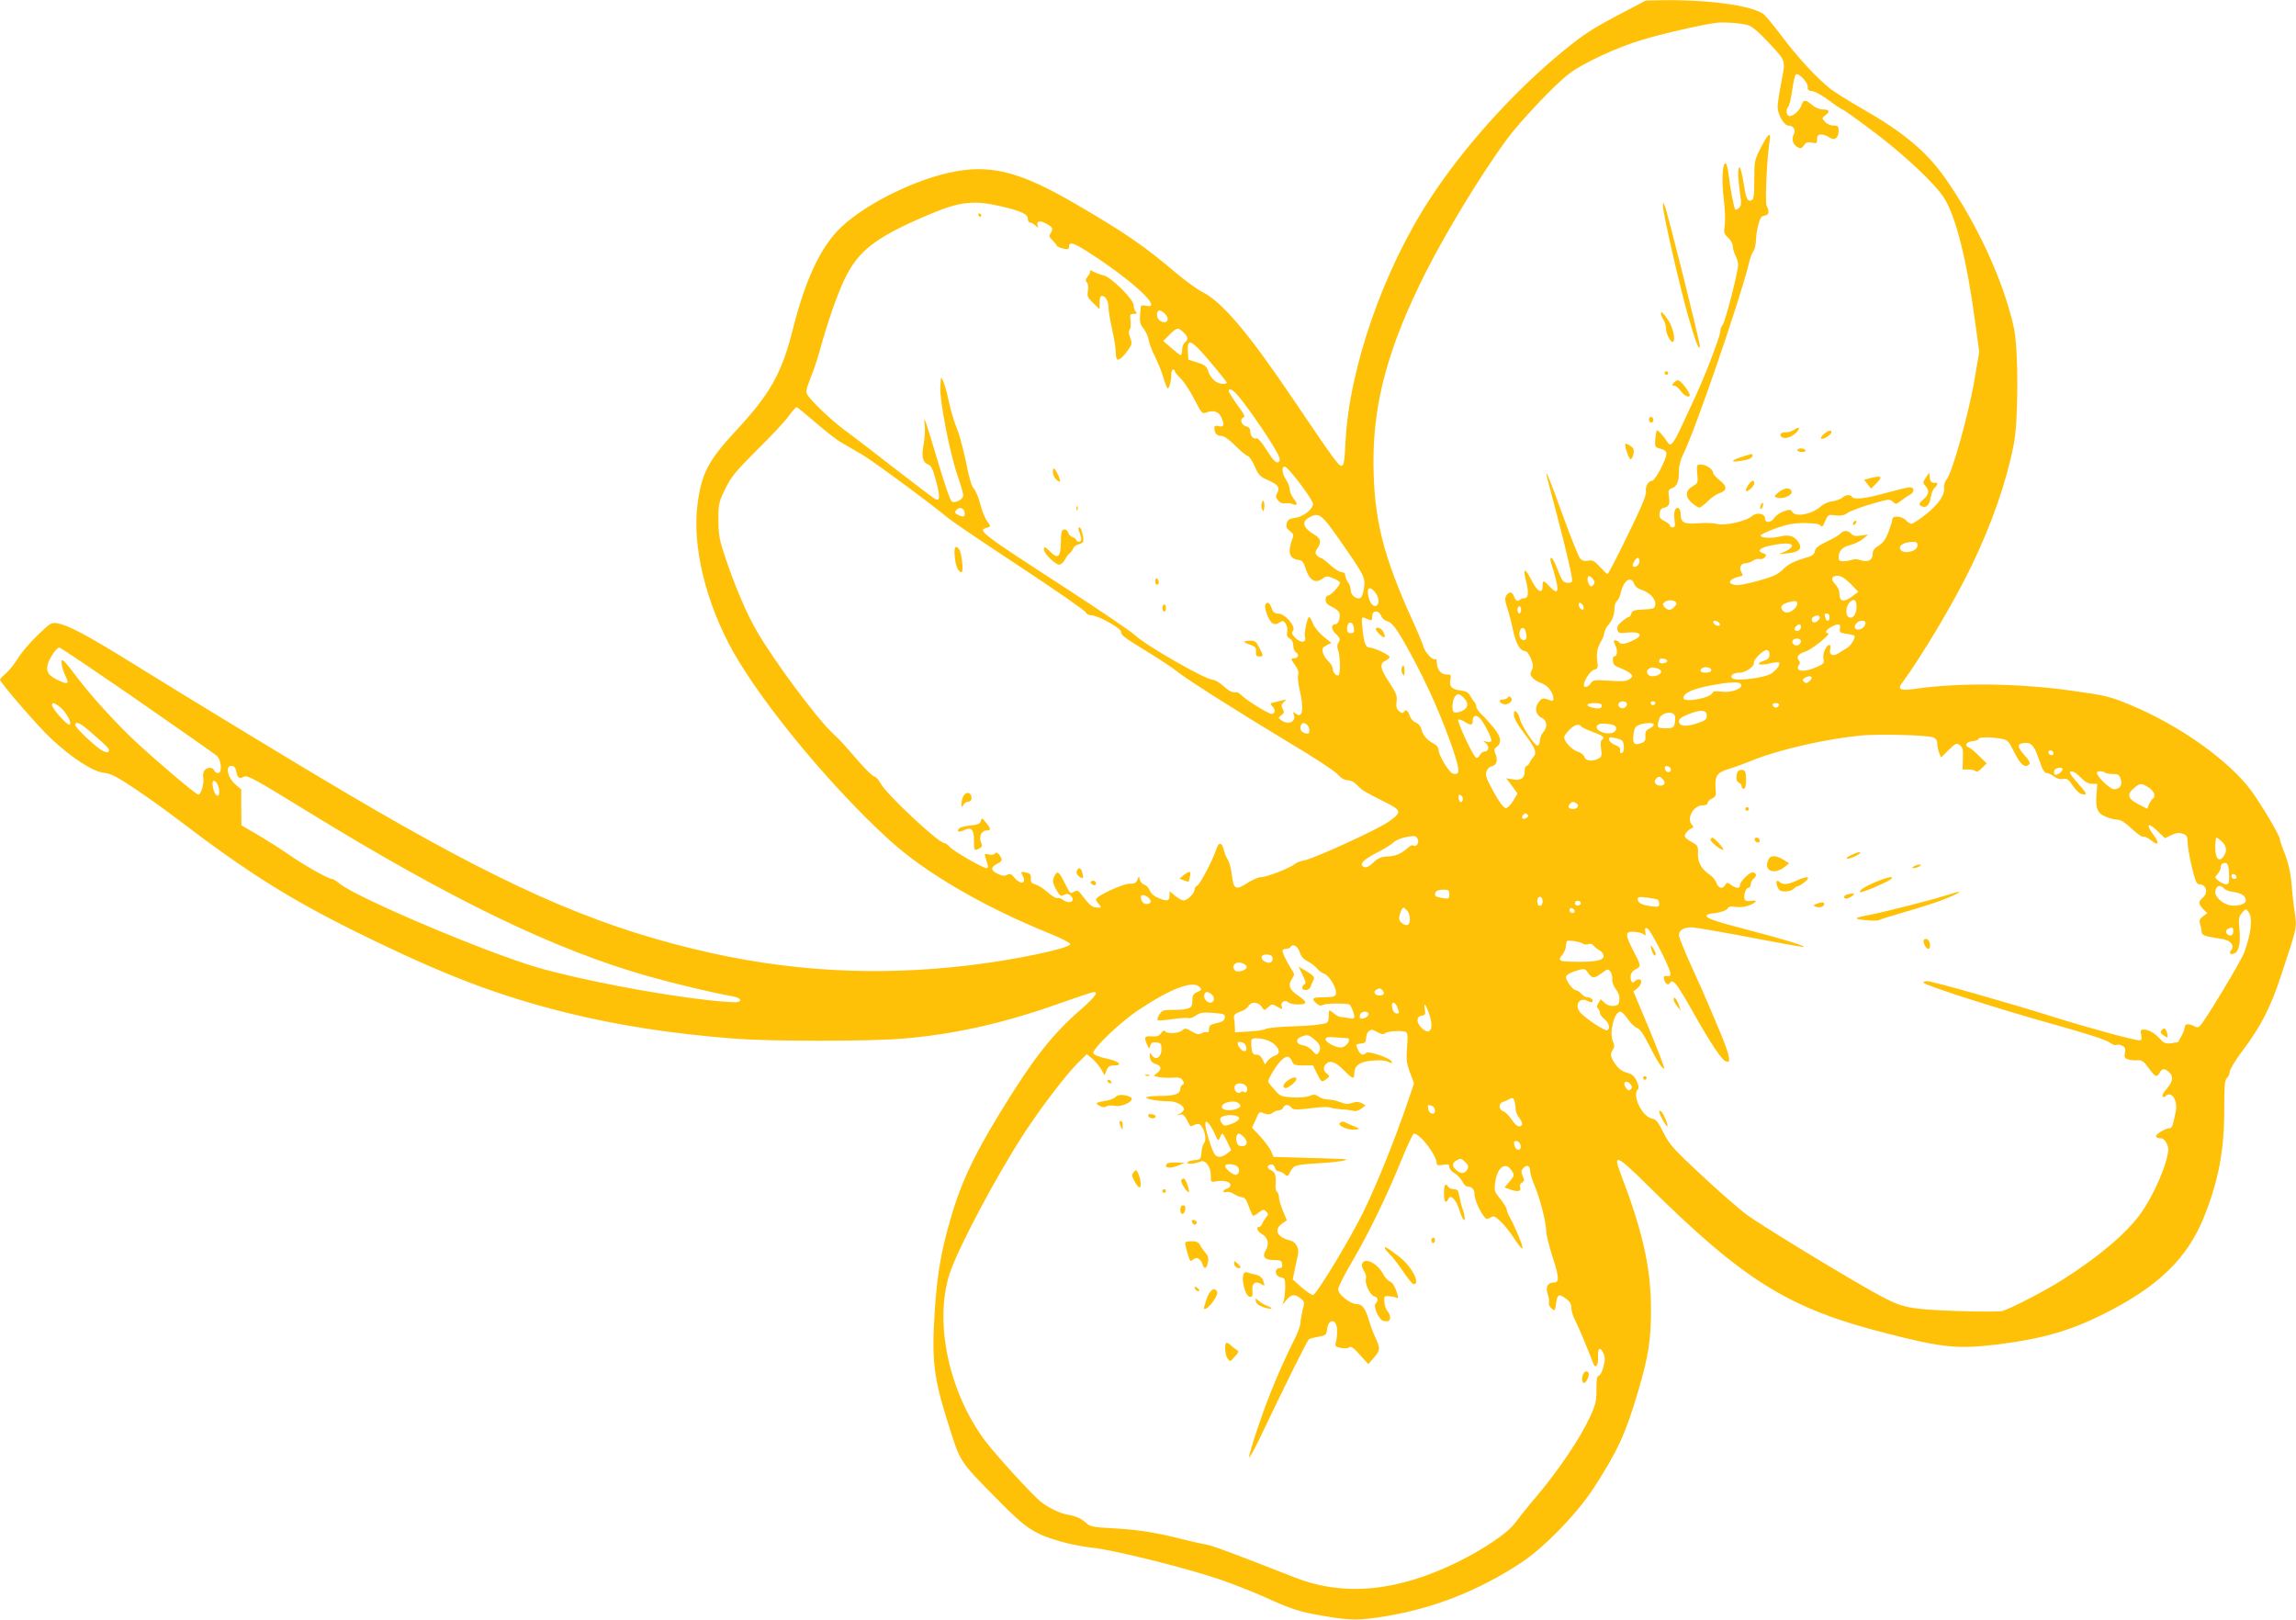 <?xml version="1.0" standalone="no"?>
<!DOCTYPE svg PUBLIC "-//W3C//DTD SVG 20010904//EN"
 "http://www.w3.org/TR/2001/REC-SVG-20010904/DTD/svg10.dtd">
<svg version="1.0" xmlns="http://www.w3.org/2000/svg"
 width="1280pt" height="903pt" viewBox="0 0 1280 903"
 preserveAspectRatio="xMidYMid meet">
<g transform="translate(0,903) scale(0.1,-0.1)"
fill="#ffc107" stroke="none">
<path d="M9059 8966 c-188 -99 -220 -120 -340 -217 -275 -224 -556 -535 -746
-826 -262 -400 -452 -948 -472 -1358 -5 -104 -9 -130 -21 -132 -16 -3 -40 30
-278 382 -245 362 -389 532 -499 587 -29 15 -94 62 -145 105 -181 153 -280
222 -560 385 -296 173 -459 219 -662 184 -227 -38 -539 -195 -670 -336 -101
-109 -180 -284 -246 -546 -62 -246 -126 -359 -316 -564 -155 -167 -193 -239
-215 -409 -32 -235 47 -558 202 -831 168 -295 547 -752 867 -1043 202 -184
521 -370 895 -522 65 -26 116 -53 114 -59 -8 -24 -297 -85 -549 -116 -532 -65
-1033 -37 -1553 90 -579 140 -1081 365 -1925 863 -264 155 -863 519 -1190 722
-261 162 -368 219 -430 230 -33 6 -39 2 -111 -67 -42 -40 -91 -98 -109 -128
-18 -30 -48 -68 -66 -83 -19 -16 -34 -32 -34 -36 0 -16 211 -260 284 -328 114
-107 233 -184 292 -191 40 -4 72 -20 167 -83 65 -43 179 -124 253 -181 382
-291 621 -442 1009 -633 472 -232 774 -348 1170 -445 273 -67 583 -115 925
-141 197 -15 742 -15 925 0 288 23 561 84 865 191 96 34 185 64 198 67 42 10
22 -21 -59 -92 -163 -141 -268 -275 -453 -577 -166 -273 -231 -419 -296 -662
-40 -151 -58 -272 -70 -462 -16 -259 -4 -357 73 -601 73 -232 59 -211 289
-444 148 -150 194 -181 341 -223 47 -14 128 -30 179 -35 113 -11 530 -115 710
-177 72 -25 181 -68 242 -95 156 -71 196 -84 334 -108 150 -26 199 -26 351 -1
269 45 518 144 750 297 129 85 309 270 403 413 136 210 179 302 251 545 57
194 72 289 71 460 -1 230 -46 429 -168 749 -46 118 -24 109 147 -60 540 -535
788 -689 1332 -827 319 -82 400 -89 625 -62 245 31 402 76 587 169 306 153
468 310 562 546 80 201 111 368 111 596 0 131 3 164 15 174 8 7 15 22 15 34 0
12 33 67 74 121 101 134 156 242 214 420 92 279 87 257 74 354 -7 47 -15 122
-18 166 -5 52 -17 105 -35 152 -16 39 -29 78 -29 85 0 17 -96 181 -154 262
-122 171 -405 373 -682 487 -113 47 -136 52 -329 79 -296 41 -619 45 -866 10
-81 -12 -102 -4 -78 28 117 160 297 463 390 657 115 239 195 469 236 680 26
129 26 535 0 649 -57 259 -207 584 -385 836 -104 147 -231 253 -462 385 -74
42 -155 93 -180 113 -75 61 -177 171 -266 289 -46 62 -94 119 -106 127 -73 47
-309 78 -558 75 l-95 -2 -116 -61z m688 -77 c20 -6 60 -40 104 -87 108 -116
104 -102 80 -229 -12 -59 -21 -122 -21 -140 0 -40 36 -103 60 -103 28 0 43
-25 30 -50 -14 -26 -5 -57 22 -71 16 -9 23 -7 35 11 12 17 21 20 44 15 26 -6
29 -4 29 19 0 20 5 26 23 26 12 0 33 -7 45 -16 29 -20 52 -4 52 37 0 25 -4 29
-28 29 -17 0 -37 9 -48 21 -18 20 -18 21 4 38 27 20 20 31 -19 31 -15 0 -41
11 -57 25 -38 32 -48 31 -60 -4 -11 -32 -55 -67 -72 -56 -13 8 -13 38 0 51 5
5 15 45 21 89 6 44 15 84 20 89 13 15 70 -44 67 -69 -2 -15 3 -21 26 -23 16
-2 58 -26 94 -53 36 -27 69 -49 73 -49 5 0 82 -55 171 -122 173 -130 345 -291
397 -373 65 -102 127 -351 172 -688 l23 -169 -24 -141 c-32 -196 -127 -536
-158 -570 -9 -11 -15 -30 -14 -43 6 -41 -28 -92 -98 -149 -38 -30 -75 -55 -83
-55 -8 0 -22 9 -32 20 -21 23 -75 27 -75 6 0 -8 -10 -40 -22 -72 -16 -42 -31
-62 -55 -76 -25 -15 -33 -27 -33 -49 0 -33 -30 -46 -70 -31 -14 5 -34 6 -45 1
-11 -4 -32 -8 -47 -8 -22 -1 -28 4 -28 20 0 37 20 59 64 70 23 6 56 21 72 35
l29 24 -40 -6 c-31 -4 -44 -2 -54 10 -17 20 -45 21 -61 1 -7 -8 -41 -28 -75
-44 -47 -22 -64 -36 -67 -53 -2 -15 -13 -26 -33 -32 -85 -25 -115 -40 -147
-72 -30 -29 -53 -39 -143 -64 -80 -21 -114 -26 -132 -19 -20 7 -23 12 -14 23
6 7 25 16 41 20 27 5 29 8 19 24 -16 26 -5 52 23 52 13 0 31 7 41 14 10 8 26
12 36 9 9 -2 23 2 30 10 10 13 8 16 -8 22 -38 12 -22 31 37 43 78 16 122 16
122 -2 0 -7 -17 -21 -37 -30 l-38 -16 50 5 c61 6 82 24 66 54 -22 41 -54 53
-103 41 -51 -13 -114 -10 -112 5 1 6 39 23 85 40 67 23 100 29 162 29 56 -1
81 -5 87 -15 7 -10 13 -4 25 25 16 37 17 38 57 33 30 -4 48 -1 67 13 14 10 73
32 130 49 98 29 106 30 123 14 17 -16 20 -15 46 5 15 12 37 28 50 34 27 14 25
44 -3 41 -11 0 -71 -15 -134 -32 -117 -32 -175 -38 -186 -21 -9 15 -36 12 -55
-5 -9 -8 -34 -17 -55 -20 -21 -2 -50 -15 -64 -28 -48 -44 -142 -62 -159 -31
-8 14 -14 15 -46 4 -20 -6 -44 -23 -53 -36 -19 -29 -53 -32 -53 -5 0 29 -47
37 -74 13 -31 -28 -152 -55 -194 -43 -18 5 -64 7 -102 4 -79 -7 -100 3 -100
48 0 15 -5 31 -11 35 -19 11 -30 -19 -24 -63 5 -35 3 -43 -9 -43 -9 0 -16 4
-16 10 0 5 -14 17 -31 25 -24 13 -30 22 -27 43 2 17 10 28 23 31 29 5 36 21
29 63 -5 34 -3 39 19 47 27 11 37 36 37 99 0 25 10 62 24 90 66 131 316 859
367 1067 6 28 17 57 24 65 7 8 13 33 14 55 0 22 6 63 13 90 10 39 18 51 36 53
24 4 28 22 11 54 -10 19 1 266 17 366 8 52 -9 37 -49 -40 -36 -71 -37 -76 -37
-181 0 -90 -3 -109 -16 -114 -23 -8 -30 9 -44 99 -7 43 -16 81 -21 84 -12 7
-11 -54 1 -140 9 -58 8 -72 -5 -85 -8 -8 -17 -12 -21 -9 -7 8 -29 119 -38 201
-4 31 -11 57 -16 57 -18 0 -23 -98 -10 -201 7 -58 9 -125 5 -148 -6 -37 -4
-45 19 -66 14 -13 26 -34 26 -47 0 -13 7 -36 15 -52 8 -15 15 -39 15 -52 0
-40 -72 -318 -86 -335 -8 -8 -14 -26 -14 -38 0 -26 -84 -245 -138 -361 -19
-41 -54 -116 -77 -166 -46 -100 -63 -118 -79 -89 -19 31 -54 70 -59 65 -3 -3
-7 -25 -9 -49 -3 -43 -2 -45 30 -53 22 -6 32 -14 32 -28 0 -31 -63 -150 -79
-150 -21 0 -40 -32 -35 -60 4 -18 -25 -87 -101 -242 -58 -120 -109 -218 -113
-218 -4 0 -23 18 -43 40 -31 34 -41 39 -66 34 -20 -4 -33 0 -44 13 -9 10 -51
115 -94 233 -72 200 -103 276 -92 225 3 -11 25 -96 50 -190 62 -235 97 -387
91 -397 -8 -12 -40 -10 -52 5 -6 7 -20 38 -32 70 -12 31 -26 57 -31 57 -6 0
-7 -9 -4 -21 51 -159 50 -197 -4 -141 -35 38 -41 39 -41 8 0 -54 -30 -36 -69
42 -30 59 -42 52 -24 -14 17 -67 14 -99 -9 -99 -9 0 -20 -4 -24 -8 -13 -13
-24 -7 -34 19 -11 27 -27 28 -44 1 -7 -11 -6 -29 6 -64 9 -26 24 -83 33 -126
16 -77 40 -117 69 -117 8 0 21 -19 31 -42 13 -34 14 -46 4 -65 -10 -19 -9 -26
6 -43 9 -10 33 -24 51 -30 34 -12 64 -52 64 -86 0 -11 -5 -14 -17 -9 -39 16
-49 14 -66 -11 -24 -32 -15 -71 18 -86 30 -13 34 -52 8 -80 -9 -11 -17 -31
-18 -45 0 -14 -6 -28 -12 -30 -15 -5 -91 110 -100 149 -3 15 -12 33 -19 39
-11 9 -14 6 -14 -16 0 -19 20 -55 60 -107 61 -81 70 -106 47 -130 -7 -7 -16
-21 -20 -30 -3 -10 -11 -18 -17 -18 -5 0 -10 -13 -10 -29 0 -40 -22 -55 -66
-46 l-37 6 32 -42 31 -43 -24 -40 c-14 -23 -32 -41 -41 -41 -12 0 -35 30 -68
90 -41 74 -48 94 -40 115 5 14 18 26 30 28 26 4 35 36 20 69 -9 20 -8 27 4 37
32 23 29 54 -10 104 -21 26 -52 61 -69 77 -18 16 -32 37 -32 45 0 9 -5 21 -11
27 -6 6 -17 22 -23 35 -9 17 -23 25 -55 29 -49 6 -63 22 -55 62 5 25 3 27 -24
27 -30 0 -52 29 -52 71 0 11 -4 17 -10 14 -14 -8 -59 43 -66 74 -4 14 -28 74
-55 132 -169 371 -221 577 -222 894 -1 337 85 648 293 1060 115 227 310 547
448 735 78 106 273 312 351 370 78 59 265 146 406 188 103 32 353 89 415 95
47 5 137 -2 177 -14z m-4163 -1010 c110 -26 146 -43 146 -69 0 -11 5 -20 12
-20 6 0 20 -8 30 -17 16 -15 18 -15 13 -1 -10 24 11 31 44 13 39 -20 44 -30
29 -54 -11 -17 -9 -23 9 -40 11 -11 23 -25 24 -30 2 -6 19 -13 37 -17 25 -5
32 -3 32 9 0 35 27 25 149 -56 228 -152 373 -292 281 -272 -25 5 -30 3 -31
-12 -1 -10 -2 -34 -4 -53 -2 -24 4 -43 20 -62 12 -14 26 -44 29 -65 4 -21 20
-63 36 -93 15 -31 36 -81 45 -113 9 -31 20 -59 24 -62 9 -5 21 42 21 81 0 13
5 24 10 24 6 0 10 -4 10 -10 0 -5 15 -24 34 -42 18 -18 52 -70 75 -115 41 -80
43 -82 69 -72 36 14 66 4 80 -26 20 -43 16 -58 -13 -51 -18 5 -25 2 -25 -8 0
-30 13 -46 37 -46 17 0 42 -18 79 -54 29 -30 61 -56 70 -58 8 -2 26 -28 39
-58 21 -49 29 -57 74 -77 57 -25 68 -41 51 -73 -9 -18 -8 -25 6 -41 11 -12 26
-18 37 -15 11 2 30 1 43 -4 29 -12 30 -1 4 33 -11 14 -20 36 -20 49 0 12 -9
37 -20 53 -24 36 -27 78 -6 73 20 -4 156 -185 156 -207 0 -29 -54 -72 -99 -78
-34 -5 -42 -10 -48 -31 -4 -19 0 -29 18 -43 22 -16 23 -20 11 -51 -24 -69 -13
-103 38 -110 20 -2 28 -13 40 -51 20 -62 53 -82 91 -54 24 17 29 17 62 3 21
-8 37 -19 37 -25 0 -16 -51 -71 -66 -71 -8 0 -14 -10 -14 -23 0 -17 10 -28 35
-40 20 -9 38 -24 41 -32 9 -22 -4 -65 -20 -65 -27 0 -26 -30 2 -55 23 -22 25
-28 15 -45 -9 -14 -10 -27 -3 -45 11 -29 14 -128 3 -138 -10 -11 -33 13 -33
35 0 10 -11 29 -24 41 -14 13 -28 35 -31 49 -6 22 -2 29 20 40 l27 14 -46 37
c-25 21 -50 53 -57 72 -7 19 -16 35 -20 35 -11 0 -30 -90 -24 -111 10 -32 -23
-36 -53 -6 -20 21 -23 29 -14 40 19 22 -43 96 -81 96 -22 1 -30 8 -38 31 -11
31 -26 39 -35 17 -7 -19 20 -89 39 -101 12 -8 23 -7 39 3 19 12 23 11 35 -5 8
-11 12 -31 9 -46 -4 -21 0 -30 14 -38 13 -7 20 -21 20 -40 0 -16 7 -33 16 -38
19 -10 11 -32 -12 -32 -19 0 -18 -6 7 -40 14 -18 20 -37 16 -51 -3 -12 0 -50
8 -83 26 -109 16 -166 -22 -134 -15 11 -16 11 -10 -6 15 -39 -31 -60 -69 -32
-19 14 -19 15 0 29 15 11 17 17 7 35 -9 16 -8 24 6 38 16 16 16 16 -2 11 -11
-3 -33 -8 -49 -12 -27 -6 -27 -7 -11 -25 17 -19 13 -40 -7 -40 -15 0 -129 69
-160 98 -14 13 -29 24 -32 23 -24 -4 -41 3 -75 34 -21 19 -48 35 -59 35 -40 0
-377 193 -432 247 -19 19 -196 139 -393 267 -466 302 -489 319 -438 333 26 7
26 7 2 41 -11 15 -27 56 -36 92 -9 36 -25 74 -36 86 -13 13 -27 63 -44 150
-15 71 -37 154 -50 184 -13 30 -33 96 -44 145 -10 50 -25 104 -33 120 -12 29
-13 28 -16 -35 -3 -79 54 -373 99 -500 16 -46 29 -92 29 -102 0 -21 -41 -44
-63 -35 -8 3 -40 94 -77 219 -71 239 -83 275 -75 210 3 -24 1 -71 -5 -104 -14
-73 -7 -106 24 -117 18 -7 27 -26 45 -95 24 -91 22 -113 -9 -96 -10 6 -112 83
-227 172 -114 89 -239 185 -278 213 -71 53 -176 153 -202 191 -12 19 -10 30
15 95 17 41 40 110 52 154 44 159 93 302 136 393 76 164 176 241 481 369 167
70 242 78 397 42z m908 -596 c33 -30 16 -64 -22 -43 -12 6 -20 21 -20 35 0 29
16 32 42 8z m105 -105 c27 -25 29 -41 8 -58 -8 -7 -15 -25 -15 -41 0 -16 -3
-29 -7 -29 -5 0 -28 18 -53 40 l-45 39 35 35 c42 41 47 42 77 14z m151 -167
c51 -60 92 -112 92 -115 0 -3 -11 -6 -24 -6 -33 0 -67 30 -80 70 -9 28 -19 36
-61 49 l-50 16 -3 48 c-5 76 21 63 126 -62z m149 -182 c42 -46 146 -194 199
-282 34 -55 44 -81 36 -89 -15 -15 -28 -4 -74 68 -23 38 -46 63 -53 60 -17 -6
-35 14 -35 40 0 15 -8 24 -25 28 -26 7 -35 41 -12 49 8 3 5 13 -11 36 -46 63
-72 104 -72 112 0 18 21 8 47 -22z m-2350 -155 c54 -47 118 -97 143 -111 25
-14 75 -43 112 -65 61 -35 396 -282 486 -358 20 -17 199 -138 398 -269 199
-131 364 -246 367 -255 4 -9 17 -16 29 -16 36 1 168 -72 168 -92 0 -20 10 -28
160 -120 63 -39 131 -84 150 -100 47 -40 359 -237 638 -405 125 -74 241 -150
258 -169 21 -23 40 -34 58 -34 16 0 37 -11 52 -27 27 -29 37 -35 144 -89 108
-53 109 -61 27 -118 -64 -44 -419 -206 -467 -213 -19 -3 -42 -12 -50 -19 -26
-22 -157 -74 -188 -74 -16 0 -49 -14 -75 -31 -67 -44 -80 -38 -89 40 -4 34
-14 73 -22 86 -8 12 -19 37 -23 56 -12 46 -29 47 -43 2 -21 -62 -90 -193 -105
-200 -8 -3 -15 -12 -15 -21 0 -22 -40 -62 -61 -62 -10 0 -31 12 -48 26 l-31
26 0 -26 c0 -30 -15 -33 -65 -11 -21 8 -39 25 -45 40 -6 15 -19 29 -29 32 -11
3 -22 15 -26 26 l-6 22 -9 -22 c-7 -16 -17 -21 -43 -20 -36 1 -187 -69 -187
-87 0 -5 7 -18 17 -28 15 -17 15 -18 -8 -18 -29 1 -45 13 -82 63 -24 32 -31
36 -48 26 -25 -13 -20 -16 -53 48 -31 62 -41 70 -55 44 -16 -28 -14 -45 10
-85 18 -31 24 -34 41 -25 14 7 23 7 34 -2 36 -30 -2 -54 -41 -25 -11 8 -25 12
-31 9 -7 -2 -30 12 -53 32 -22 20 -53 40 -68 44 -22 6 -28 13 -26 34 1 18 -4
27 -20 31 -35 9 -38 7 -27 -13 25 -47 -7 -57 -44 -15 -18 22 -26 25 -41 17
-14 -8 -27 -7 -52 5 -41 20 -42 37 -3 57 25 13 29 19 20 35 -13 25 -27 33 -35
20 -3 -5 -18 -7 -32 -4 -28 7 -28 11 -7 -56 4 -13 2 -20 -6 -20 -20 0 -180 92
-204 117 -11 13 -26 23 -32 23 -32 0 -326 275 -355 333 -11 20 -26 37 -33 37
-8 0 -45 35 -83 78 -97 112 -107 123 -152 165 -91 86 -329 407 -424 572 -55
95 -121 249 -173 406 -34 100 -38 126 -39 210 0 91 2 99 39 175 34 69 58 97
180 219 78 77 157 161 175 188 19 26 38 47 42 47 4 0 51 -39 106 -86z m831
-502 c4 -24 -9 -28 -39 -11 -17 8 -18 13 -8 25 17 21 43 13 47 -14z m2090
-152 c141 -202 144 -209 136 -269 -4 -29 -12 -52 -21 -55 -22 -9 -53 16 -53
44 0 14 -7 34 -15 44 -8 11 -15 28 -15 38 0 11 -7 18 -20 18 -11 0 -40 18 -64
40 -24 22 -48 40 -53 40 -6 0 -16 7 -23 15 -9 11 -8 19 4 37 25 35 19 57 -19
79 -60 36 -70 70 -27 94 55 30 69 20 170 -125z m3222 -30 c0 -38 -91 -54 -98
-17 -4 19 27 35 71 36 21 1 27 -4 27 -19z m-1550 -90 c0 -20 -25 -38 -36 -27
-8 7 15 47 26 47 6 0 10 -9 10 -20z m-256 -103 c8 -12 7 -20 -2 -29 -10 -10
-15 -10 -22 2 -14 21 -12 52 2 48 6 -2 16 -12 22 -21z m1432 -21 l44 -45 -34
-26 c-45 -34 -71 -30 -71 12 0 19 -9 41 -24 56 -27 29 -21 47 15 47 17 0 41
-15 70 -44z m-1206 0 c5 -15 22 -29 43 -35 45 -15 80 -53 75 -83 -3 -21 -9
-23 -65 -26 -51 -2 -63 -6 -68 -22 -4 -11 -10 -20 -15 -20 -5 0 -22 -11 -38
-25 -22 -18 -29 -31 -25 -46 5 -19 11 -21 52 -16 80 8 97 -16 32 -45 -42 -20
-67 -23 -76 -8 -3 6 -12 10 -20 10 -11 0 -11 -5 1 -29 14 -29 10 -61 -8 -61
-5 0 -8 -12 -6 -26 2 -20 12 -29 42 -39 21 -8 46 -21 55 -30 15 -15 14 -17 -4
-31 -16 -12 -40 -14 -112 -9 -85 5 -94 4 -105 -15 -13 -21 -38 -27 -38 -10 0
26 36 81 57 86 21 6 23 10 17 53 -5 43 2 73 25 111 6 8 12 27 15 42 4 15 12
33 19 40 24 27 37 58 37 92 0 18 6 39 14 45 8 7 18 27 21 44 15 70 57 100 75
53z m-1448 -43 c21 -24 29 -55 19 -72 -14 -22 -39 -5 -50 35 -15 53 1 71 31
37z m1683 -63 c7 -11 -23 -40 -39 -40 -8 0 -20 7 -27 16 -11 14 -11 18 4 29
18 13 53 10 62 -5z m1005 -25 c0 -42 -25 -71 -47 -53 -18 15 -10 68 14 85 23
17 33 7 33 -32z m-330 23 c-1 -34 -53 -66 -76 -47 -22 18 -17 36 14 47 38 14
62 14 62 0z m-1192 -22 c3 -12 -1 -17 -10 -14 -7 3 -15 13 -16 22 -3 12 1 17
10 14 7 -3 15 -13 16 -22z m-348 -16 c0 -11 -4 -20 -10 -20 -5 0 -10 9 -10 20
0 11 5 20 10 20 6 0 10 -9 10 -20z m-780 -34 c5 -13 20 -26 35 -30 31 -8 66
-61 159 -237 79 -150 153 -322 206 -477 40 -119 41 -145 0 -135 -22 6 -80 102
-80 132 0 11 -10 26 -22 32 -39 20 -67 50 -73 81 -4 18 -16 33 -31 39 -14 5
-30 22 -35 39 -11 31 -23 38 -34 19 -5 -7 -14 -4 -26 7 -14 13 -17 25 -13 53
4 31 -1 46 -40 105 -51 77 -57 106 -24 121 12 6 23 15 25 21 4 11 -87 54 -113
54 -20 0 -31 28 -38 104 -6 59 -5 68 9 62 8 -3 22 -9 30 -12 11 -5 15 1 15 20
0 35 37 36 50 2z m2500 -6 c0 -11 -4 -20 -10 -20 -5 0 -10 2 -10 4 0 2 -3 11
-6 20 -4 11 -1 16 10 16 9 0 16 -8 16 -20z m-57 3 c9 -9 -12 -33 -29 -33 -17
0 -18 27 -1 33 18 8 23 8 30 0z m-555 -41 c3 -9 -2 -13 -14 -10 -9 1 -19 9
-22 16 -3 9 2 13 14 10 9 -1 19 -9 22 -16z m812 5 c0 -19 -21 -37 -42 -37 -21
0 -24 20 -6 38 16 16 48 15 48 -1z m-2852 -30 c3 -22 -1 -27 -17 -27 -15 0
-21 6 -21 23 0 46 33 49 38 4z m2492 9 c0 -18 -17 -29 -30 -21 -8 5 -7 11 1
21 15 18 29 18 29 0z m218 -10 c-4 -21 -1 -24 34 -29 22 -3 43 -8 46 -12 9 -9
-20 -56 -43 -69 -11 -6 -31 -19 -46 -28 -30 -20 -54 -9 -46 21 8 34 -11 35
-28 1 -9 -17 -13 -40 -9 -55 5 -22 1 -27 -41 -45 -52 -22 -90 -26 -101 -9 -3
6 -1 16 5 22 7 7 7 14 0 24 -17 20 -4 38 37 51 37 12 148 102 125 102 -20 0
-11 19 17 34 40 22 55 20 50 -8z m-1754 -12 c3 -9 6 -25 6 -36 0 -25 -33 -21
-38 5 -8 38 19 64 32 31z m1536 -59 c0 -9 -7 -18 -16 -22 -18 -7 -39 11 -30
26 11 17 46 13 46 -4z m-9277 -326 c232 -161 432 -301 445 -312 27 -25 32 -97
7 -97 -9 0 -18 7 -21 15 -8 19 -38 19 -54 0 -7 -8 -10 -27 -7 -41 6 -31 -12
-94 -27 -94 -13 0 -211 167 -344 290 -110 101 -260 266 -344 379 -33 45 -64
81 -70 81 -12 0 -1 -54 19 -93 19 -39 11 -44 -37 -22 -58 26 -73 47 -65 87 8
36 50 98 66 98 6 0 200 -131 432 -291z m9102 252 c0 -19 -8 -27 -34 -36 -50
-16 -22 -28 34 -14 25 6 49 9 53 5 9 -9 -9 -36 -40 -59 -34 -26 -202 -47 -221
-28 -15 15 6 31 44 31 31 0 81 36 77 55 -4 17 53 73 72 71 9 -1 15 -11 15 -25z
m-570 -36 c0 -5 -10 -11 -22 -13 -16 -2 -23 2 -23 13 0 11 7 15 23 13 12 -2
22 -7 22 -13z m-57 -41 c42 -12 21 -44 -29 -44 -24 0 -37 29 -18 41 17 10 18
10 47 3z m302 -9 c0 -10 -10 -15 -30 -15 -29 0 -38 9 -23 23 13 13 53 7 53 -8z
m560 -44 c0 -5 -7 -14 -15 -21 -12 -10 -19 -10 -28 -1 -9 9 -9 14 3 21 19 12
40 13 40 1z m-393 -38 c8 -23 -56 -46 -108 -39 -31 4 -48 3 -51 -5 -10 -31
-163 -59 -163 -30 0 27 52 51 155 70 115 21 161 22 167 4z m-1547 -73 c30 -30
26 -59 -12 -75 -20 -8 -37 -10 -44 -4 -12 10 -7 68 8 87 14 17 25 15 48 -8z
m910 -35 c0 -9 -7 -18 -16 -22 -18 -7 -39 11 -30 26 11 17 46 13 46 -4z m158
4 c-2 -6 -8 -10 -13 -10 -5 0 -11 4 -13 10 -2 6 4 11 13 11 9 0 15 -5 13 -11z
m-8894 -20 c35 -27 73 -99 52 -99 -16 0 -96 91 -96 109 0 17 14 13 44 -10z
m8596 6 c0 -16 -20 -19 -57 -9 -37 10 -26 24 17 24 29 0 40 -4 40 -15z m988 3
c-3 -7 -11 -13 -18 -13 -7 0 -15 6 -17 13 -3 7 4 12 17 12 13 0 20 -5 18 -12z
m-403 -58 c0 -21 -8 -28 -55 -43 -61 -21 -100 -16 -100 12 0 13 16 25 53 39
69 28 102 25 102 -8z m-177 -4 c2 -10 1 -28 -2 -42 -6 -21 -12 -24 -51 -24
-47 0 -49 3 -36 50 10 38 83 51 89 16z m-1085 -13 c25 -29 67 -115 61 -125 -3
-5 -15 -6 -27 -3 -21 6 -21 5 -3 -9 21 -17 15 -46 -8 -46 -9 0 -20 -9 -26 -20
-6 -11 -16 -18 -21 -14 -19 11 -110 209 -99 212 6 2 22 -3 35 -12 32 -21 45
-20 45 2 0 35 19 41 43 15z m-7742 -79 c96 -84 102 -91 95 -103 -5 -8 -15 -7
-34 3 -36 19 -152 128 -152 144 0 25 29 11 91 -44z m6777 44 c14 -14 16 -48 3
-48 -22 0 -41 13 -41 29 0 31 18 39 38 19z m1714 -4 c15 -10 8 -33 -12 -39
-49 -15 -114 23 -79 46 13 9 74 4 91 -7z m218 6 c0 -6 -11 -16 -25 -22 -19 -9
-24 -18 -22 -42 2 -25 -3 -32 -26 -40 -37 -13 -47 0 -40 51 4 34 11 44 32 52
35 13 81 13 81 1z m-405 -10 c3 -5 33 -19 65 -31 59 -21 70 -31 50 -44 -7 -4
-8 -24 -4 -50 5 -37 3 -45 -14 -54 -34 -18 -73 -14 -79 9 -3 11 -20 24 -39 30
-32 11 -74 56 -74 80 0 6 12 24 28 40 27 29 56 38 67 20z m1963 -61 c14 -6 22
-17 22 -33 0 -14 5 -37 10 -52 l11 -27 42 41 c39 39 45 41 62 28 17 -12 20
-25 18 -75 l-2 -61 34 0 c18 0 37 -5 40 -10 4 -6 18 1 33 17 l28 27 -42 41
c-23 23 -49 45 -59 48 -26 11 -12 32 23 35 18 2 32 7 32 13 0 10 66 11 125 1
37 -7 42 -11 75 -77 34 -69 60 -89 83 -66 7 7 -1 23 -27 51 -42 47 -42 64 0
68 39 4 56 -16 84 -100 16 -49 28 -68 40 -68 10 0 28 -9 41 -19 16 -12 34 -17
51 -14 21 4 30 -2 55 -39 17 -25 38 -44 51 -46 31 -5 28 3 -23 60 -25 28 -45
54 -45 59 0 19 28 7 60 -26 24 -24 43 -35 63 -35 l29 0 -4 -57 c-7 -80 5 -108
53 -127 22 -9 51 -16 65 -16 17 0 43 -17 79 -51 30 -28 59 -48 65 -44 6 3 25
-6 42 -20 41 -34 49 -16 14 30 -47 62 -31 74 25 19 l38 -37 36 17 c26 13 43
15 63 8 23 -7 27 -14 28 -48 0 -21 10 -83 23 -136 18 -76 27 -98 40 -98 41 0
54 -46 21 -75 -26 -23 -25 -33 2 -63 l23 -23 -24 -18 c-18 -14 -22 -23 -16
-42 5 -13 8 -33 9 -44 1 -20 12 -24 119 -41 43 -8 66 -36 46 -60 -14 -17 -6
-29 16 -20 26 10 37 56 30 132 -6 62 -4 73 14 95 21 24 21 24 36 5 25 -32 15
-122 -24 -227 -20 -52 -216 -377 -245 -407 -10 -11 -19 -11 -34 -3 -30 16 -52
14 -52 -5 0 -9 -8 -30 -17 -47 -10 -18 -19 -33 -19 -35 -1 -2 -18 -5 -39 -8
-31 -4 -41 0 -63 24 -32 34 -63 52 -91 52 -17 0 -20 -5 -14 -30 4 -24 2 -30
-11 -30 -27 0 -300 74 -479 131 -265 83 -675 199 -703 199 -14 0 -23 -4 -20
-9 10 -16 421 -147 718 -230 177 -49 299 -88 317 -102 16 -12 34 -18 40 -15 6
4 20 2 32 -4 17 -9 20 -18 15 -40 -4 -24 -1 -30 17 -36 12 -4 36 -7 53 -5 26
1 35 -6 63 -44 36 -50 45 -54 61 -25 13 24 28 25 52 3 26 -23 22 -54 -12 -92
-17 -18 -27 -37 -24 -43 4 -6 10 -6 17 1 33 33 70 -25 56 -88 -4 -20 -10 -48
-14 -63 -3 -16 -11 -28 -19 -28 -22 0 -76 -31 -76 -44 0 -7 10 -12 22 -12 15
1 27 -8 37 -29 13 -26 12 -37 -2 -93 -23 -85 -87 -220 -141 -295 -79 -111
-234 -243 -441 -374 -89 -57 -288 -160 -332 -172 -15 -4 -131 -4 -257 0 -261
10 -297 17 -426 86 -157 84 -665 393 -745 453 -44 33 -157 132 -252 221 -155
144 -176 168 -209 234 -30 60 -41 74 -64 79 -55 10 -113 129 -79 163 7 7 5 21
-7 47 -14 28 -27 39 -56 46 -26 8 -45 22 -63 48 -28 41 -30 54 -13 81 9 15 9
25 0 45 -22 49 7 166 42 166 7 0 25 -18 40 -40 15 -23 38 -45 51 -50 17 -6 37
-35 66 -92 46 -92 78 -142 87 -134 2 3 -35 101 -83 217 l-89 212 22 17 c24 20
30 50 9 50 -7 0 -18 -5 -25 -12 -9 -9 -13 -8 -18 5 -10 27 0 51 26 64 30 15
29 19 -15 104 -47 91 -46 107 5 104 22 -1 46 -7 53 -14 12 -9 13 -7 9 14 -3
20 -1 24 12 19 17 -6 123 -213 128 -249 2 -15 -2 -19 -19 -17 -17 2 -20 -1
-16 -18 7 -26 23 -36 33 -20 16 25 36 0 119 -146 110 -196 172 -288 195 -292
17 -4 18 0 13 31 -3 20 -26 82 -50 139 -24 57 -54 126 -65 153 -11 28 -52 120
-91 205 -39 85 -71 165 -71 177 0 27 27 43 71 43 18 0 162 -25 320 -55 158
-30 293 -55 301 -54 28 1 -105 42 -305 94 -194 50 -246 69 -231 84 3 3 15 7
27 8 44 4 82 16 90 30 6 9 19 12 42 7 19 -3 50 -1 69 6 44 14 61 35 23 28 -14
-3 -31 -2 -36 2 -16 9 -2 70 15 70 8 0 14 8 14 19 0 10 7 24 15 31 19 16 19
29 0 36 -17 7 -75 -49 -75 -72 0 -19 -20 -18 -49 2 -22 16 -24 16 -33 0 -14
-25 -38 -19 -49 12 -5 15 -22 35 -37 45 -48 33 -67 68 -66 117 2 43 -1 47 -34
65 -20 11 -37 25 -39 31 -4 13 19 39 39 47 10 4 11 7 1 18 -33 34 7 109 58
109 18 0 29 5 29 13 0 8 11 19 24 25 22 10 24 16 20 63 -4 65 10 83 77 103 27
8 88 30 136 50 143 57 406 117 593 135 96 10 373 3 408 -10z m-1735 -18 c14
-14 13 -64 -1 -69 -9 -3 -13 2 -10 14 3 14 -5 22 -27 30 -16 6 -32 19 -34 29
-3 15 2 17 30 11 18 -3 37 -10 42 -15z m2405 -69 c2 -7 -3 -12 -12 -12 -9 0
-16 7 -16 16 0 17 22 14 28 -4z m-10131 -102 c7 -38 17 -44 43 -30 19 10 62
-14 353 -193 802 -493 1379 -772 1902 -920 145 -41 371 -95 467 -111 42 -8 58
-23 33 -32 -9 -4 -84 1 -167 10 -283 31 -715 114 -947 181 -286 82 -1015 391
-1108 469 -17 14 -36 26 -43 26 -20 0 -158 78 -242 137 -43 30 -119 78 -170
108 l-92 54 -1 100 0 100 -33 28 c-42 36 -58 103 -23 103 16 0 23 -8 28 -30z
m7998 10 c0 -22 -29 -18 -33 3 -3 14 1 18 15 15 10 -2 18 -10 18 -18z m2183
-2 c-6 -16 -36 -34 -44 -26 -3 4 -4 14 -1 23 7 17 51 21 45 3z m236 -15 c4 -5
24 -8 44 -8 30 0 37 -4 45 -28 11 -34 -5 -57 -38 -57 -22 0 -95 71 -95 92 0
10 34 11 44 1z m-2466 -35 c20 -20 14 -38 -12 -38 -27 0 -40 22 -23 39 14 14
20 14 35 -1z m-8046 -62 c5 -43 -19 -43 -31 0 -6 20 -8 41 -4 47 9 15 31 -15
35 -47z m10756 14 c32 -20 43 -52 21 -65 -5 -4 -14 -18 -19 -31 l-9 -23 -51
26 c-58 30 -65 55 -22 90 33 28 39 28 80 3z m-3823 -63 c0 -26 -20 -25 -23 2
-3 16 1 22 10 19 7 -3 13 -12 13 -21z m634 -26 c17 -11 6 -31 -18 -31 -25 0
-33 11 -20 27 13 15 19 16 38 4z m-279 -81 c-20 -12 -33 -1 -19 16 9 11 15 12
23 4 8 -8 7 -13 -4 -20z m-605 -121 c7 -22 -11 -43 -28 -32 -5 3 -18 -4 -30
-15 -35 -32 -69 -46 -115 -47 -33 -2 -50 -9 -76 -34 -22 -21 -38 -30 -50 -25
-32 12 -11 38 64 77 41 21 85 47 97 59 20 19 66 34 115 37 9 0 20 -9 23 -20z
m4482 -11 c26 -24 30 -55 9 -83 -25 -34 -46 -12 -46 50 0 30 3 55 7 55 4 0 17
-10 30 -22z m40 -181 c1 -49 -1 -57 -17 -57 -10 0 -28 9 -41 19 -23 18 -23 20
-6 38 9 11 17 26 17 35 0 20 11 29 30 26 11 -3 15 -18 17 -61z m41 -15 c2 -7
-3 -12 -12 -12 -9 0 -16 7 -16 16 0 17 22 14 28 -4z m-69 -66 c6 -7 29 -16 52
-19 46 -6 69 -22 69 -48 0 -21 -54 -35 -93 -25 -37 9 -77 45 -77 70 0 37 27
49 49 22z m-4319 -32 c0 -25 -2 -26 -36 -21 -43 7 -48 11 -41 32 4 9 19 15 42
15 31 0 35 -3 35 -26z m-1676 -20 c19 -18 13 -34 -14 -34 -16 0 -30 18 -30 41
0 14 27 10 44 -7z m2196 -19 c0 -16 -6 -25 -15 -25 -9 0 -15 9 -15 25 0 16 6
25 15 25 9 0 15 -9 15 -25z m642 9 c4 -3 8 -13 8 -24 0 -16 -6 -17 -42 -13
-54 7 -78 19 -78 40 0 13 8 14 52 9 28 -4 55 -9 60 -12z m-429 -19 c1 -5 -6
-11 -15 -13 -11 -2 -18 3 -18 13 0 17 30 18 33 0z m-969 -41 c18 -17 22 -69 6
-79 -16 -10 -50 14 -50 36 0 20 16 59 25 59 2 0 11 -7 19 -16z m934 -2 c2 -7
-3 -12 -12 -12 -9 0 -16 7 -16 16 0 17 22 14 28 -4z m3672 -110 c0 -24 -8 -32
-26 -25 -17 6 -18 30 -1 36 22 9 27 7 27 -11z m-3624 -74 c6 -4 19 -5 29 -2
11 5 22 1 29 -8 6 -8 21 -20 34 -27 12 -6 22 -20 22 -31 0 -22 -36 -32 -126
-32 -125 0 -133 3 -104 39 11 14 20 36 20 48 0 12 3 24 6 28 8 7 76 -3 90 -15z
m-1580 -47 c7 -23 22 -40 47 -52 20 -11 42 -28 49 -38 8 -11 26 -25 41 -30 31
-12 74 -89 64 -115 -5 -12 -21 -16 -67 -16 -64 0 -72 -6 -41 -34 14 -13 24
-15 38 -8 14 8 108 10 144 3 8 -1 29 -49 29 -68 0 -12 -7 -14 -32 -9 -18 3
-40 7 -48 7 -8 1 -25 11 -37 22 -13 11 -23 16 -24 11 0 -5 -2 -22 -2 -39 -2
-28 -5 -30 -57 -37 -30 -5 -104 -9 -165 -11 -60 -2 -119 -8 -130 -14 -11 -6
-54 -12 -95 -14 l-75 -4 -1 30 c0 17 -2 35 -3 40 -7 23 1 34 34 45 19 6 40 20
45 31 14 26 54 24 73 -3 15 -23 15 -23 37 -3 21 19 23 19 51 2 29 -16 30 -16
24 3 -8 24 20 39 38 21 6 -6 31 -11 55 -11 54 0 52 14 -6 53 -45 31 -53 57
-27 94 13 19 12 24 -8 54 -24 37 -47 85 -47 99 0 6 9 10 19 10 11 0 23 5 26
11 13 20 40 4 51 -30z m-151 -36 c0 -24 -24 -30 -49 -12 -25 18 -12 39 22 35
19 -2 27 -9 27 -23z m-145 -46 c0 -18 -48 -33 -64 -20 -18 15 -11 38 12 44 20
4 52 -10 52 -24z m1904 -34 c21 -31 34 -31 76 0 33 24 35 25 48 8 7 -10 12
-30 10 -44 -1 -14 7 -37 20 -54 15 -19 22 -39 20 -59 -2 -26 -8 -32 -32 -34
-18 -2 -36 4 -50 17 l-22 20 -13 -21 c-9 -14 -10 -23 -2 -31 6 -6 11 -17 11
-25 0 -8 11 -23 25 -34 25 -19 33 -52 16 -62 -11 -7 -118 63 -149 97 -38 41
-8 92 40 66 11 -6 22 -8 25 -5 9 9 -8 26 -26 26 -10 0 -26 9 -36 20 -10 11
-24 20 -31 20 -15 0 -54 52 -54 73 0 9 18 21 43 30 59 20 63 20 81 -8z m-2164
-80 c10 -12 8 -16 -14 -25 -17 -6 -27 -18 -28 -32 0 -13 -2 -29 -2 -36 -2 -23
-29 -32 -98 -32 -61 0 -69 -2 -84 -25 -9 -14 -14 -29 -10 -32 3 -4 40 -1 81 5
41 6 81 9 89 6 8 -3 27 3 43 14 23 17 39 19 96 15 62 -5 68 -7 65 -27 -2 -16
-13 -23 -45 -30 -36 -8 -43 -14 -43 -34 0 -13 -4 -20 -10 -17 -5 3 -19 1 -30
-5 -17 -9 -28 -7 -57 10 -32 19 -37 19 -53 5 -19 -17 -85 -20 -95 -4 -5 6 -13
3 -22 -11 -11 -15 -24 -20 -48 -18 -44 3 -48 -2 -32 -42 13 -29 15 -30 20 -10
4 17 12 21 34 18 25 -3 28 -7 28 -37 0 -44 -29 -65 -51 -37 -14 20 -14 20 -14
0 0 -26 11 -40 38 -48 28 -9 28 -30 1 -50 -21 -14 -21 -15 12 -21 19 -3 54 -5
78 -3 34 2 46 -1 55 -16 8 -14 8 -20 -1 -23 -7 -3 -13 -13 -13 -23 0 -29 -31
-40 -114 -40 -42 0 -76 -4 -76 -9 0 -9 72 -21 129 -21 39 0 81 -23 81 -44 0
-7 -10 -18 -22 -25 -23 -11 -23 -11 -1 -6 17 5 25 -1 39 -27 22 -43 19 -41 41
-30 11 6 24 8 30 4 28 -19 43 -87 24 -107 -5 -6 -11 -28 -13 -50 -3 -38 -5
-40 -40 -43 -21 -2 -38 -8 -38 -14 0 -10 41 -7 72 6 27 12 58 -27 58 -75 0
-41 0 -41 31 -35 40 8 79 -2 79 -21 0 -8 -9 -17 -20 -20 -11 -3 -20 -10 -20
-15 0 -6 7 -7 16 -4 9 4 29 -1 43 -11 14 -9 35 -17 45 -18 15 0 25 -13 37 -49
10 -26 20 -50 23 -53 3 -3 17 4 32 16 25 19 29 20 43 7 13 -14 13 -17 -1 -33
-8 -10 -18 -26 -21 -35 -4 -10 -11 -18 -17 -18 -20 0 -10 -27 15 -40 33 -18
42 -55 22 -89 -22 -38 -8 -56 45 -56 37 0 43 -3 46 -22 2 -15 -2 -23 -12 -23
-35 0 -29 -47 7 -52 19 -3 22 -9 22 -53 0 -27 -4 -61 -8 -75 l-8 -25 23 28
c28 32 47 34 79 8 22 -18 23 -21 11 -65 -6 -26 -12 -58 -12 -71 0 -14 -15 -56
-34 -93 -74 -148 -140 -304 -197 -471 -33 -96 -58 -179 -55 -185 2 -6 27 39
56 99 153 321 268 553 278 559 7 4 31 10 54 14 39 7 43 10 46 39 7 66 56 62
56 -4 1 -21 -2 -50 -6 -64 -7 -25 -5 -27 28 -34 22 -4 41 -2 47 4 8 8 25 -5
58 -42 l47 -52 31 35 c36 42 37 51 10 110 -12 25 -28 68 -36 95 -21 72 -39 95
-71 95 -35 0 -102 54 -102 82 0 12 34 80 76 151 91 154 200 378 279 575 32 78
62 142 67 142 36 0 128 -122 128 -169 0 -8 11 -10 35 -5 30 5 35 3 35 -12 0
-11 13 -26 29 -35 16 -9 35 -30 43 -45 7 -16 20 -29 28 -29 26 -1 40 -15 40
-43 0 -28 29 -94 54 -125 12 -16 17 -16 35 -5 18 11 24 9 57 -22 20 -19 51
-58 69 -85 55 -85 68 -86 34 -4 -16 41 -39 89 -49 107 -11 18 -20 40 -20 48 0
9 -16 35 -35 59 -34 41 -36 46 -29 96 11 79 56 114 88 67 21 -29 20 -31 -10
-67 l-26 -31 27 -10 c44 -17 67 -13 60 9 -4 12 0 23 10 28 14 8 14 14 4 36 -9
21 -9 30 1 42 20 24 40 18 40 -11 0 -15 11 -52 25 -83 29 -68 65 -206 65 -254
0 -20 16 -85 36 -146 37 -115 38 -141 6 -141 -34 0 -47 -26 -34 -64 7 -19 10
-40 7 -48 -3 -8 3 -22 14 -32 19 -17 20 -17 26 28 8 52 15 55 56 25 21 -15 29
-29 29 -50 0 -17 9 -47 20 -67 17 -32 84 -192 103 -245 12 -31 29 -7 26 37 -3
50 11 61 29 23 11 -23 11 -37 1 -78 -7 -27 -19 -49 -26 -49 -10 0 -13 -20 -13
-76 0 -68 -4 -85 -40 -162 -54 -115 -166 -280 -286 -425 -55 -64 -112 -136
-129 -159 -40 -55 -172 -144 -320 -217 -336 -165 -633 -193 -908 -85 -347 136
-457 177 -497 184 -25 4 -81 17 -125 28 -151 38 -244 53 -379 61 -117 6 -139
10 -158 28 -31 28 -55 39 -103 48 -43 7 -103 35 -148 69 -44 32 -254 262 -317
346 -201 271 -283 659 -196 929 47 143 265 554 421 791 96 146 234 326 299
389 l45 44 29 -24 c16 -13 38 -40 50 -59 l20 -35 11 28 c8 21 17 27 42 27 54
0 27 24 -44 39 -40 8 -68 20 -72 29 -8 22 151 175 255 243 184 122 305 166
340 124z m1019 -18 c13 -16 5 -27 -20 -27 -24 0 -35 20 -18 31 19 12 25 11 38
-4z m-954 -21 c20 -15 15 -46 -8 -46 -20 0 -40 27 -33 45 7 19 17 19 41 1z
m1035 -72 c13 -33 13 -34 -4 -34 -14 0 -26 21 -26 46 0 23 20 16 30 -12z m181
-48 c24 -80 -2 -113 -50 -62 -27 29 -24 60 6 64 19 3 21 8 16 35 -9 48 9 24
28 -37z m-341 10 c0 -15 -37 -32 -47 -22 -3 3 -3 12 0 21 8 19 47 20 47 1z
m52 -102 c19 -10 33 -12 37 -6 8 13 102 19 120 8 9 -6 10 -28 5 -85 -5 -66 -3
-87 16 -139 l23 -62 -23 -68 c-87 -259 -209 -559 -292 -712 -93 -174 -233
-400 -248 -400 -8 0 -37 20 -64 43 l-49 44 11 54 c6 30 14 65 17 79 10 38 -9
76 -42 84 -73 18 -93 60 -46 94 l27 19 -22 53 c-12 29 -22 63 -22 76 0 12 -5
26 -11 29 -5 4 -9 19 -8 33 4 57 -1 77 -23 87 -26 11 -27 28 -3 33 10 2 19 -5
22 -17 3 -12 12 -21 21 -21 8 0 23 -7 33 -16 16 -15 19 -14 33 15 19 35 27 38
161 46 55 3 116 10 135 14 29 8 21 9 -50 11 -47 2 -105 4 -130 4 -25 1 -82 3
-127 4 l-83 2 -14 33 c-8 17 -35 54 -60 81 l-46 49 20 44 c21 48 19 47 52 34
17 -6 29 -5 43 5 10 8 26 14 36 14 9 0 19 7 23 15 7 19 30 19 45 1 12 -15 22
-15 149 0 29 3 60 3 70 -1 9 -4 37 -8 62 -10 25 -1 54 -5 65 -8 12 -4 29 1 44
12 l24 19 -22 12 c-16 8 -31 9 -53 1 -23 -8 -38 -7 -65 4 -20 8 -50 15 -67 15
-17 0 -42 7 -54 16 -19 13 -28 14 -52 4 -18 -7 -57 -11 -95 -8 -62 4 -68 6
-100 43 -19 21 -35 41 -35 45 0 15 42 86 67 112 33 35 50 35 65 3 10 -22 17
-25 65 -25 l53 0 22 -45 c25 -50 26 -51 54 -30 18 14 18 16 2 29 -21 15 -23
37 -6 54 23 23 54 12 98 -33 50 -51 60 -55 60 -21 0 46 30 67 101 73 42 4 74
1 89 -7 18 -10 22 -9 18 2 -7 19 -129 61 -142 48 -17 -17 -32 -11 -44 15 -16
34 -16 33 16 37 22 2 27 8 28 31 1 16 7 33 15 38 18 11 15 12 51 -7z m-353
-40 c32 -27 38 -48 21 -74 -9 -13 -14 -11 -33 12 -13 15 -35 28 -52 30 -38 4
-46 34 -13 47 35 15 44 13 77 -15z m189 7 c1 -1 2 -6 2 -12 0 -16 -26 -39 -45
-39 -30 0 -85 29 -85 45 0 13 10 15 63 11 34 -2 63 -5 65 -5z m-421 -27 c38
-29 43 -60 11 -69 -13 -4 -31 -17 -40 -28 l-16 -21 -13 27 c-8 18 -20 27 -35
27 -18 0 -23 7 -27 38 -2 20 -2 40 0 45 10 18 87 6 120 -19z m-153 -10 c9 -25
7 -34 -9 -34 -12 0 -35 28 -35 44 0 14 38 5 44 -10z m2146 -219 c10 -13 11
-18 1 -28 -10 -9 -15 -8 -26 7 -23 31 1 50 25 21z m-2140 -14 c10 -20 -4 -41
-17 -27 -3 3 -12 1 -18 -4 -16 -13 -40 14 -31 35 8 22 53 19 66 -4z m1494 -83
c3 -13 6 -33 6 -44 0 -12 9 -33 21 -48 11 -14 17 -30 14 -36 -12 -20 -33 -9
-58 29 -15 22 -35 42 -47 46 -25 8 -27 44 -2 51 9 3 24 9 32 14 23 13 27 12
34 -12z m-1535 -12 c10 -12 8 -17 -8 -25 -26 -14 -78 -14 -87 1 -18 29 72 52
95 24z m1075 -12 c9 -3 16 -15 16 -26 0 -28 -34 -19 -38 10 -4 24 -2 25 22 16z
m-1076 -71 c-2 -8 -21 -21 -43 -29 -36 -12 -41 -12 -53 3 -7 10 -11 22 -9 27
9 26 110 25 105 -1z m-137 -82 c19 -43 22 -44 30 -23 4 12 11 22 14 22 3 0 15
-21 27 -46 l22 -47 -23 -18 c-27 -22 -54 -24 -68 -6 -15 18 -53 137 -53 165 0
21 2 23 15 12 8 -7 25 -33 36 -59z m161 -18 c27 -24 23 -53 -7 -53 -18 0 -26
7 -31 24 -6 24 1 46 13 46 4 0 15 -7 25 -17z m1546 -51 c4 -26 -22 -31 -32 -6
-10 26 -7 36 12 32 9 -2 18 -13 20 -26z m-308 -92 c16 -16 18 -25 10 -40 -13
-24 -37 -26 -62 -3 -23 20 -23 39 0 52 24 15 29 14 52 -9z m-1270 -25 c14 -17
7 -45 -12 -45 -17 1 -58 35 -58 49 0 16 56 13 70 -4z"/>
<path d="M9271 7881 c-1 -37 95 -456 141 -616 42 -145 59 -188 65 -168 4 12
-181 753 -197 788 -8 19 -9 18 -9 -4z"/>
<path d="M9260 7280 c0 -6 6 -21 14 -33 8 -12 14 -34 14 -49 -1 -30 29 -84 40
-73 14 14 -2 82 -29 122 -31 44 -39 51 -39 33z"/>
<path d="M9280 6950 c0 -5 5 -10 10 -10 6 0 10 5 10 10 0 6 -4 10 -10 10 -5 0
-10 -4 -10 -10z"/>
<path d="M9330 6895 c-10 -12 -10 -15 3 -15 9 0 25 -13 37 -30 19 -27 50 -41
50 -22 0 16 -51 82 -64 82 -8 0 -19 -7 -26 -15z"/>
<path d="M9195 6700 c-4 -6 -3 -16 3 -22 6 -6 12 -6 17 2 4 6 3 16 -3 22 -6 6
-12 6 -17 -2z"/>
<path d="M10004 6635 c-10 -8 -31 -15 -46 -15 -33 0 -44 -15 -21 -29 19 -10
60 6 83 34 18 21 8 28 -16 10z"/>
<path d="M10169 6611 c-13 -11 -21 -23 -17 -26 9 -9 58 21 58 35 0 15 -15 12
-41 -9z"/>
<path d="M9060 6553 c0 -23 22 -83 30 -83 12 0 24 46 15 59 -8 15 -45 34 -45
24z"/>
<path d="M10020 6520 c0 -5 12 -10 26 -10 14 0 23 4 19 10 -3 6 -15 10 -26 10
-10 0 -19 -4 -19 -10z"/>
<path d="M9708 6482 c-60 -19 -62 -31 -5 -22 47 7 67 16 67 31 0 11 -1 11 -62
-9z"/>
<path d="M9462 6389 c5 -48 4 -53 -23 -68 -43 -25 -47 -58 -9 -93 17 -15 37
-28 44 -28 6 0 27 16 46 35 18 19 49 40 67 46 43 14 43 39 -2 73 -19 15 -35
33 -35 41 0 19 -39 45 -68 45 -23 0 -24 -2 -20 -51z"/>
<path d="M10736 6367 c-17 -25 -17 -29 -2 -46 23 -25 20 -48 -9 -73 -29 -25
-31 -34 -9 -42 24 -9 41 9 48 53 3 21 13 44 21 51 16 13 20 31 8 29 -23 -4
-32 4 -35 29 l-3 27 -19 -28z"/>
<path d="M10433 6366 l-41 -11 19 -24 20 -25 31 31 c35 36 28 43 -29 29z"/>
<path d="M9745 6324 c-9 -14 -14 -28 -11 -31 8 -9 46 27 46 44 0 21 -16 15
-35 -13z"/>
<path d="M9916 6286 c-28 -24 -28 -24 -7 -31 30 -9 83 13 79 34 -5 25 -40 23
-72 -3z"/>
<path d="M9816 6214 c-4 -9 -4 -19 -1 -22 2 -3 7 3 11 12 4 9 4 19 1 22 -2 3
-7 -3 -11 -12z"/>
<path d="M10337 6123 c-4 -3 -7 -11 -7 -17 0 -6 5 -5 12 2 6 6 9 14 7 17 -3 3
-9 2 -12 -2z"/>
<path d="M8406 5141 c-4 -6 -16 -11 -27 -11 -26 0 -24 -17 2 -25 27 -9 59 19
42 36 -8 8 -13 8 -17 0z"/>
<path d="M5455 7830 c3 -5 8 -10 11 -10 2 0 4 5 4 10 0 6 -5 10 -11 10 -5 0
-7 -4 -4 -10z"/>
<path d="M6076 7519 c3 -6 -2 -19 -11 -29 -14 -16 -15 -23 -6 -34 7 -9 10 -28
6 -48 -5 -29 -2 -37 29 -67 l36 -35 0 37 c0 26 4 37 15 37 19 0 35 -31 35 -67
0 -16 9 -69 20 -119 11 -49 20 -106 20 -126 0 -20 3 -39 8 -42 10 -6 34 14 61
53 22 30 23 37 12 68 -9 23 -10 38 -3 45 5 5 7 27 5 49 -5 36 -4 39 18 39 18
0 20 3 11 12 -7 7 -12 23 -12 37 0 32 -127 158 -168 166 -15 3 -40 12 -55 20
-15 8 -25 10 -21 4z"/>
<path d="M5870 6397 c0 -13 9 -32 20 -42 24 -22 26 -6 5 35 -19 36 -25 38 -25
7z"/>
<path d="M7035 6228 c-4 -10 -4 -26 0 -35 8 -17 8 -17 12 0 3 9 3 25 0 35 -4
16 -4 16 -12 0z"/>
<path d="M6001 6194 c0 -11 3 -14 6 -6 3 7 2 16 -1 19 -3 4 -6 -2 -5 -13z"/>
<path d="M6014 6074 c17 -45 18 -64 2 -64 -9 0 -16 4 -16 9 0 5 -9 12 -19 16
-11 3 -23 15 -26 26 -4 12 -14 19 -23 17 -14 -3 -17 -16 -18 -73 -1 -81 -16
-94 -59 -51 -30 30 -35 32 -35 12 0 -23 67 -88 87 -84 9 2 23 14 30 28 7 14
18 29 26 35 7 5 16 18 20 27 3 10 18 20 32 24 14 3 25 12 25 19 0 30 -13 75
-22 75 -6 0 -7 -7 -4 -16z"/>
<path d="M6440 5791 c0 -12 5 -21 10 -21 6 0 10 6 10 14 0 8 -4 18 -10 21 -5
3 -10 -3 -10 -14z"/>
<path d="M6480 5640 c0 -11 5 -20 10 -20 6 0 10 9 10 20 0 11 -4 20 -10 20 -5
0 -10 -9 -10 -20z"/>
<path d="M6936 5451 c3 -3 20 -11 37 -17 26 -9 31 -16 29 -38 -2 -20 2 -26 18
-26 25 0 25 2 0 50 -18 35 -24 39 -55 38 -19 -1 -32 -4 -29 -7z"/>
<path d="M5323 5924 c5 -53 20 -84 38 -84 12 0 0 111 -14 128 -21 27 -30 11
-24 -44z"/>
<path d="M5370 4591 c-5 -11 -10 -30 -10 -43 1 -20 2 -21 11 -5 5 9 16 17 24
17 18 0 26 14 19 34 -8 22 -31 20 -44 -3z"/>
<path d="M5468 4453 c-4 -16 -16 -21 -57 -25 -29 -3 -57 -10 -63 -16 -18 -18
-3 -24 25 -11 43 20 57 7 57 -56 0 -59 1 -60 30 -45 16 9 18 14 9 34 -14 30 3
66 31 66 26 0 25 9 -3 44 -22 27 -24 28 -29 9z"/>
<path d="M6003 4174 c-4 -10 1 -22 12 -30 23 -17 28 -13 19 20 -7 29 -22 34
-31 10z"/>
<path d="M6599 4151 l-24 -20 25 -9 c14 -5 25 -9 26 -8 1 0 4 13 8 29 8 32 -3
34 -35 8z"/>
<path d="M6080 4111 c0 -5 7 -11 15 -15 9 -3 15 0 15 9 0 8 -7 15 -15 15 -8 0
-15 -4 -15 -9z"/>
<path d="M7670 5522 c0 -5 11 -19 25 -32 26 -24 33 -14 15 21 -11 19 -40 27
-40 11z"/>
<path d="M7814 5306 c-3 -8 -1 -23 5 -33 9 -15 10 -13 11 15 0 34 -7 42 -16
18z"/>
<path d="M9686 4725 c-10 -28 -7 -53 9 -59 8 -3 15 -13 15 -22 0 -8 6 -14 13
-11 7 2 12 22 11 53 -1 41 -4 49 -21 52 -12 2 -23 -4 -27 -13z"/>
<path d="M9730 4520 c0 -5 5 -10 10 -10 6 0 10 5 10 10 0 6 -4 10 -10 10 -5 0
-10 -4 -10 -10z"/>
<path d="M9536 4351 c-7 -10 62 -66 71 -57 5 5 -50 66 -61 66 -2 0 -7 -4 -10
-9z"/>
<path d="M9782 4348 c6 -18 28 -21 28 -4 0 9 -7 16 -16 16 -9 0 -14 -5 -12
-12z"/>
<path d="M10320 4263 c-19 -9 -30 -18 -23 -20 11 -4 73 23 73 32 0 8 -12 5
-50 -12z"/>
<path d="M9861 4242 c-35 -65 27 -94 90 -44 l23 19 -25 16 c-43 28 -76 31 -88
9z"/>
<path d="M10670 4200 c-13 -9 -13 -10 0 -10 8 0 22 5 30 10 13 9 13 10 0 10
-8 0 -22 -5 -30 -10z"/>
<path d="M10015 4120 c-47 -22 -77 -24 -93 -8 -17 17 -24 4 -13 -26 9 -21 17
-26 45 -26 18 0 39 7 46 15 7 8 18 15 24 15 12 1 56 35 56 44 0 10 -24 5 -65
-14z"/>
<path d="M10452 4111 c-62 -27 -90 -46 -81 -55 6 -6 158 59 173 74 19 19 -27
9 -92 -19z"/>
<path d="M10855 4040 c-76 -25 -351 -95 -430 -110 -91 -17 -96 -23 -25 -30 36
-4 70 -3 75 0 6 4 53 19 105 34 153 44 244 74 301 100 65 30 55 32 -26 6z"/>
<path d="M10298 4043 c-21 -5 -24 -23 -5 -23 7 0 22 7 33 15 20 15 9 18 -28 8z"/>
<path d="M10125 3990 c-18 -7 -19 -8 -2 -15 20 -8 47 0 47 15 0 12 -17 12 -45
0z"/>
<path d="M10725 3790 c-7 -12 12 -50 25 -50 16 0 11 47 -5 53 -8 4 -17 2 -20
-3z"/>
<path d="M9206 3740 c8 -31 24 -50 24 -29 0 8 -7 24 -16 35 -14 18 -15 18 -8
-6z"/>
<path d="M9330 3458 c0 -7 9 -24 20 -38 l20 -25 -11 33 c-12 34 -29 52 -29 30z"/>
<path d="M12051 3286 c-9 -10 -6 -17 12 -29 23 -15 24 -15 19 9 -6 31 -17 38
-31 20z"/>
<path d="M9160 3020 c0 -5 5 -10 10 -10 6 0 10 5 10 10 0 6 -4 10 -10 10 -5 0
-10 -4 -10 -10z"/>
<path d="M9250 2831 c0 -13 38 -81 45 -81 8 0 -18 66 -31 80 -11 11 -14 12
-14 1z"/>
<path d="M7262 3594 c17 -35 20 -48 11 -51 -7 -3 -13 -11 -13 -19 0 -20 40
-17 46 4 3 9 10 25 15 35 11 20 4 28 -54 62 l-27 16 22 -47z"/>
<path d="M6388 3033 c7 -3 16 -2 19 1 4 3 -2 6 -13 5 -11 0 -14 -3 -6 -6z"/>
<path d="M6175 3000 c3 -5 11 -10 16 -10 6 0 7 5 4 10 -3 6 -11 10 -16 10 -6
0 -7 -4 -4 -10z"/>
<path d="M6221 2916 c-7 -9 -29 -18 -50 -22 -63 -10 -69 -14 -41 -29 17 -9 29
-10 37 -4 6 6 27 7 47 4 46 -9 118 31 89 48 -26 15 -71 17 -82 3z"/>
<path d="M6402 2808 c5 -15 37 -18 41 -3 1 6 -9 12 -22 13 -16 3 -22 -1 -19
-10z"/>
<path d="M6241 2773 c0 -5 4 -17 9 -28 8 -18 9 -17 9 8 1 15 -3 27 -9 27 -5 0
-10 -3 -9 -7z"/>
<path d="M6507 2543 c-25 -25 20 -31 68 -8 l30 13 -46 1 c-25 1 -49 -2 -52 -6z"/>
<path d="M6320 2495 c-12 -14 -11 -21 5 -51 10 -19 22 -34 27 -34 12 0 9 40
-5 74 -11 26 -14 27 -27 11z"/>
<path d="M6585 2450 c-6 -10 35 -73 43 -66 2 3 -1 21 -8 40 -12 36 -23 45 -35
26z"/>
<path d="M8057 2424 c-10 -11 -9 -94 2 -94 5 0 12 7 15 15 12 31 45 -3 64 -67
11 -35 22 -56 26 -49 4 6 1 30 -8 54 -8 23 -17 59 -21 80 -5 31 -10 37 -30 37
-13 0 -28 7 -33 15 -4 9 -11 12 -15 9z"/>
<path d="M6480 2390 c0 -5 5 -10 10 -10 6 0 10 5 10 10 0 6 -4 10 -10 10 -5 0
-10 -4 -10 -10z"/>
<path d="M6580 2284 c0 -31 23 -28 28 4 2 15 -2 22 -12 22 -11 0 -16 -9 -16
-26z"/>
<path d="M6646 2215 c4 -9 11 -14 16 -13 15 5 11 23 -6 26 -11 2 -14 -2 -10
-13z"/>
<path d="M7980 2115 c0 -8 5 -15 10 -15 6 0 10 7 10 15 0 8 -4 15 -10 15 -5 0
-10 -7 -10 -15z"/>
<path d="M6608 2104 c-5 -5 19 -92 28 -103 2 -2 10 2 19 9 18 15 40 1 50 -31
9 -28 22 -23 29 13 5 23 1 37 -13 52 -10 12 -24 31 -30 44 -9 16 -21 22 -45
22 -18 0 -35 -3 -38 -6z"/>
<path d="M7720 2072 c0 -5 12 -19 26 -33 15 -13 48 -57 75 -96 27 -40 54 -73
59 -73 43 0 -11 102 -81 155 -69 52 -79 58 -79 47z"/>
<path d="M6880 1986 c0 -9 7 -19 15 -23 25 -9 27 2 5 22 -18 17 -20 17 -20 1z"/>
<path d="M7594 1985 c-4 -8 1 -27 10 -41 10 -13 14 -33 11 -43 -8 -26 23 -92
46 -98 21 -6 25 -23 8 -40 -15 -15 17 -90 43 -97 12 -3 25 -3 30 0 13 8 9 36
-7 54 -8 9 -16 31 -17 50 -3 32 -1 35 22 34 14 -1 33 -4 42 -8 16 -7 16 -5 2
38 -9 26 -23 48 -34 51 -11 3 -30 24 -42 47 -32 57 -101 89 -114 53z"/>
<path d="M6937 1934 c-22 -23 4 -134 32 -134 14 0 16 7 13 35 -5 40 18 56 49
36 22 -13 22 -11 10 22 -6 15 -20 26 -38 30 -15 3 -35 8 -44 12 -8 3 -18 2
-22 -1z"/>
<path d="M6660 1852 c0 -12 19 -26 26 -19 2 2 -2 10 -11 17 -9 8 -15 8 -15 2z"/>
<path d="M6727 1789 c-10 -28 -17 -53 -15 -55 16 -16 85 76 73 96 -16 26 -41
8 -58 -41z"/>
<path d="M7001 1775 c3 -13 18 -25 43 -33 46 -15 62 -8 20 8 -16 6 -37 19 -48
28 -17 16 -18 16 -15 -3z"/>
<path d="M6836 1543 c-11 -12 -6 -69 8 -88 13 -18 15 -18 39 11 24 26 25 30
10 39 -9 6 -24 18 -34 27 -9 9 -20 14 -23 11z"/>
<path d="M8832 1378 c-15 -15 -16 -58 -2 -58 16 0 35 49 24 60 -7 7 -14 6 -22
-2z"/>
<path d="M7185 3010 c-30 -20 -39 -41 -20 -46 6 -2 23 8 40 21 39 32 23 53
-20 25z"/>
<path d="M7471 2771 c-21 -13 42 -43 82 -39 27 3 29 5 12 12 -19 7 -64 27 -75
33 -3 1 -11 -1 -19 -6z"/>
</g>
</svg>
